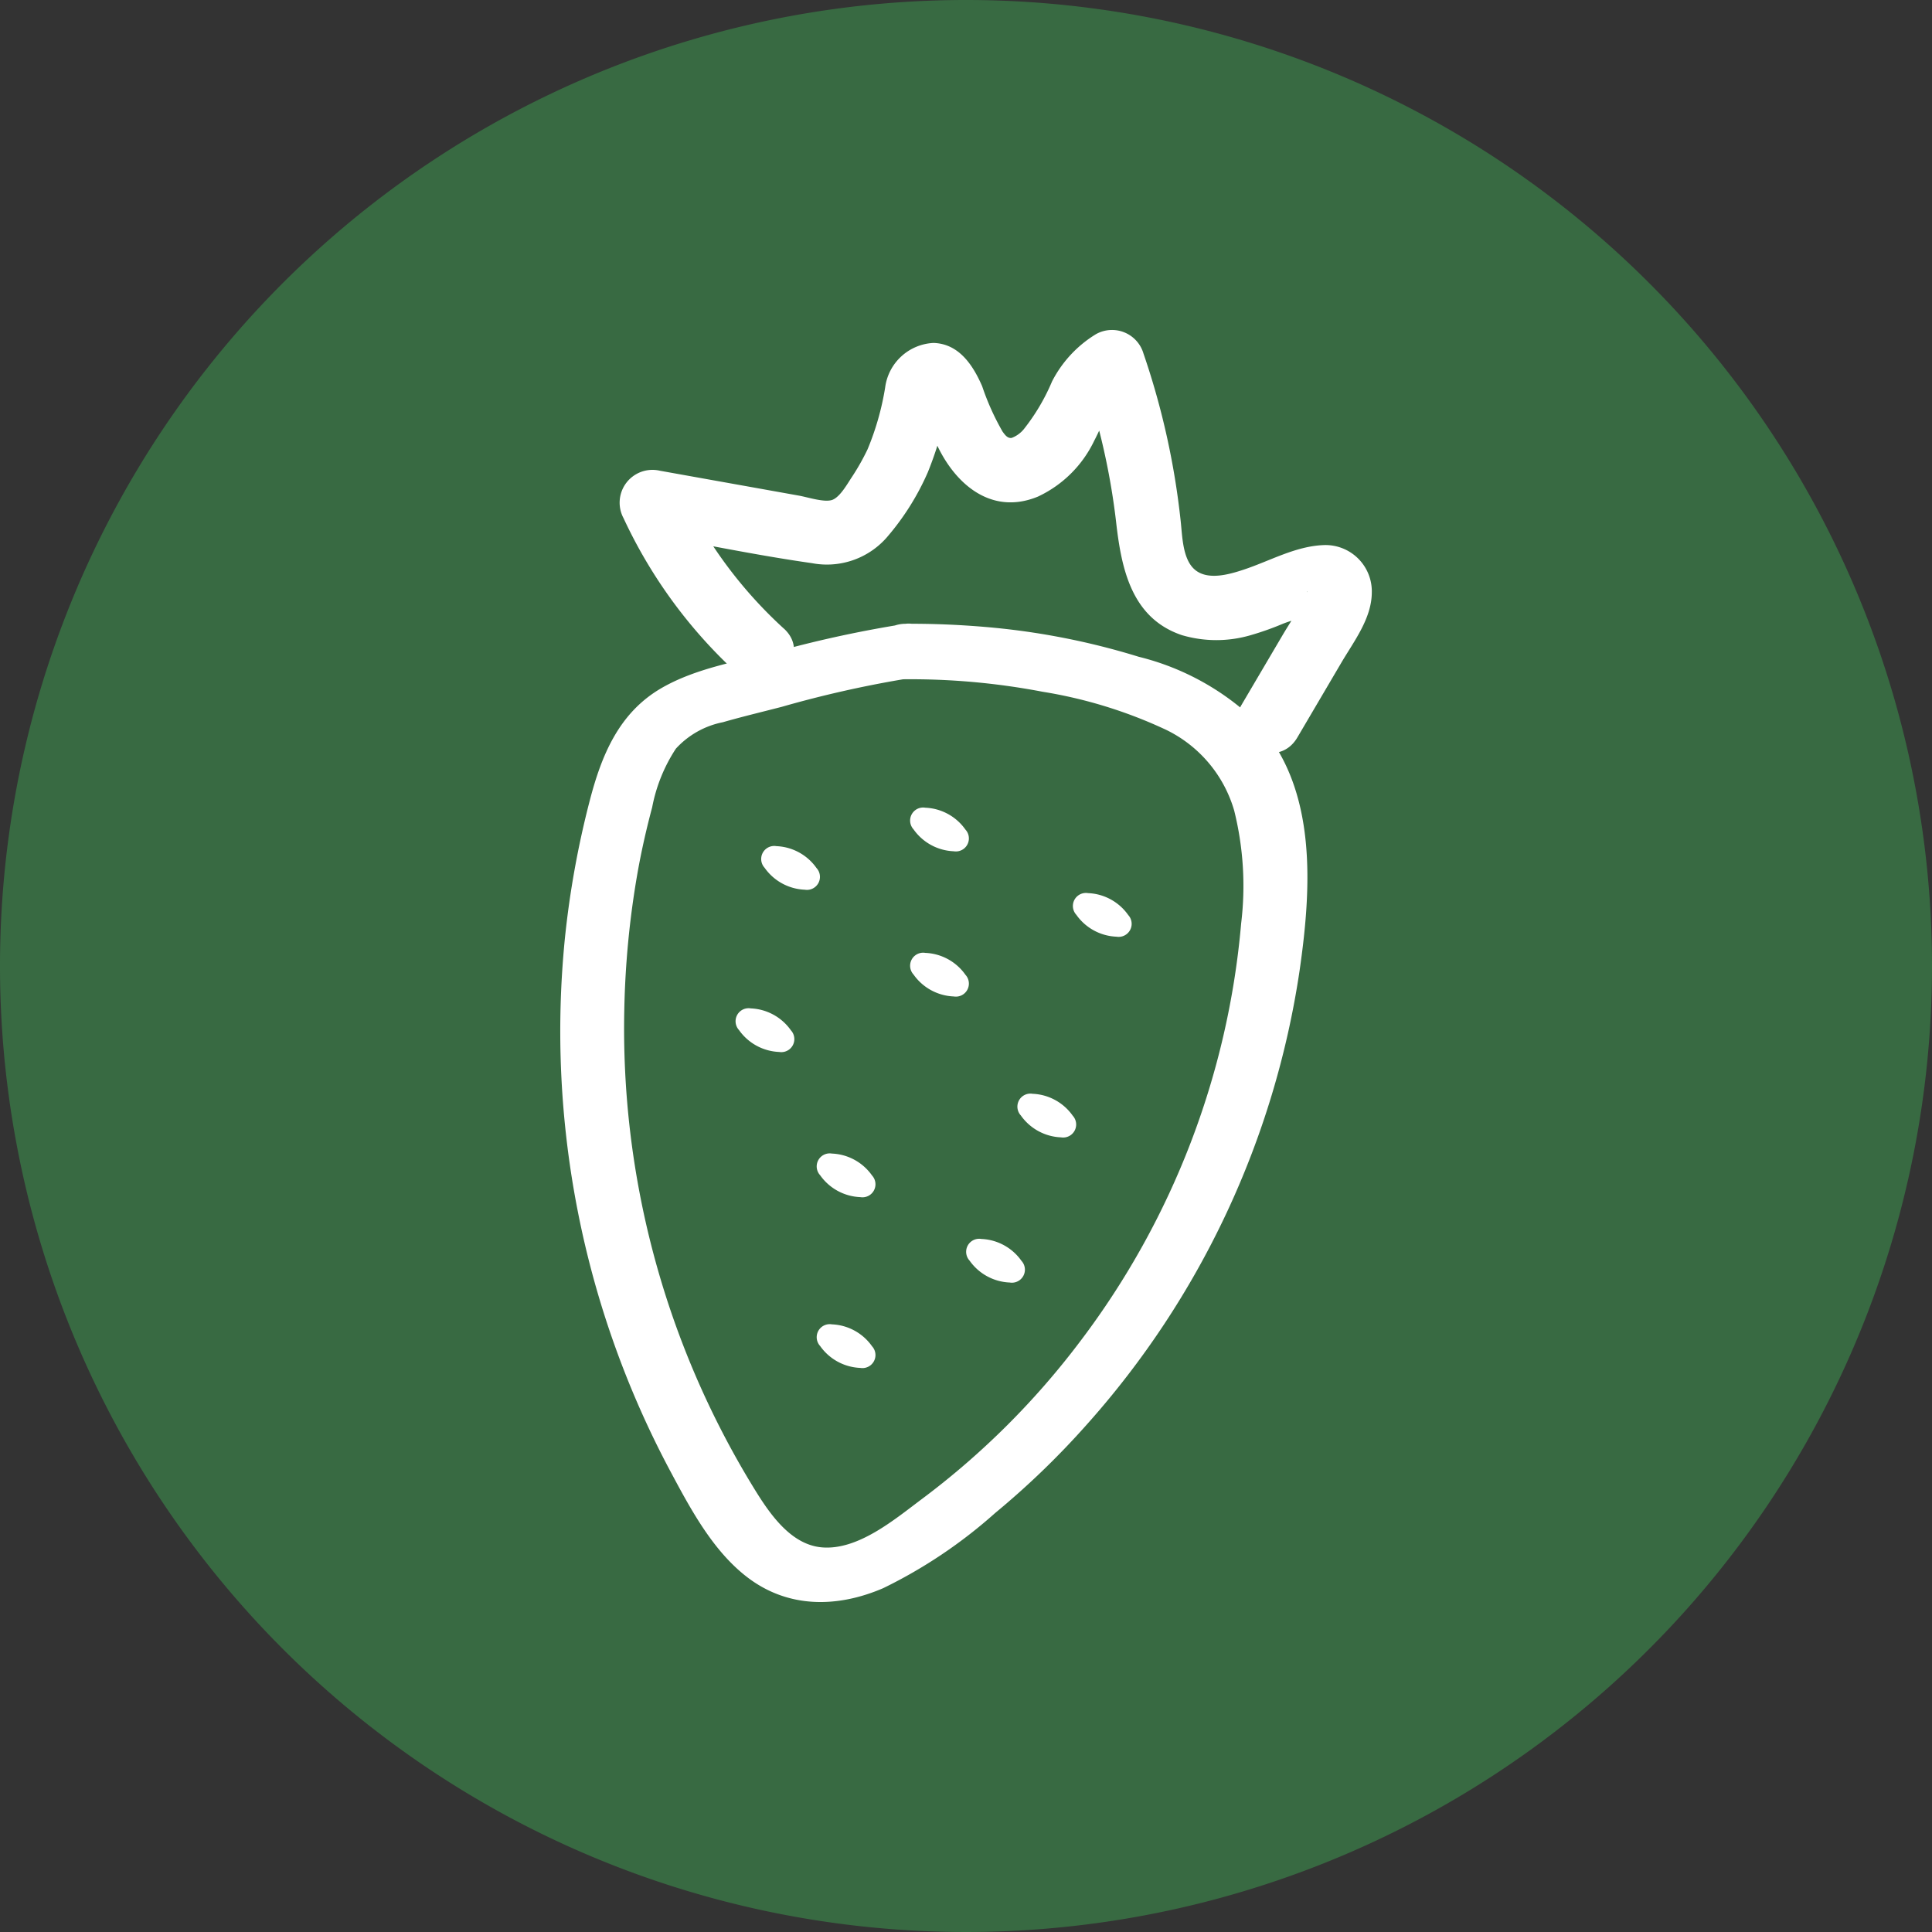 <svg id="Group_11300" data-name="Group 11300" xmlns="http://www.w3.org/2000/svg" xmlns:xlink="http://www.w3.org/1999/xlink" width="116" height="116" viewBox="0 0 116 116">
  <rect x="0" y="0" width="116" height="116" fill="#333333" stroke="none"/>
  <defs>
    <clipPath id="clip-path">
      <rect id="Rectangle_2164" data-name="Rectangle 2164" width="116" height="116" fill="none"/>
    </clipPath>
  </defs>
  <g id="Group_11086" data-name="Group 11086" clip-path="url(#clip-path)">
    <path id="Path_25985" data-name="Path 25985" d="M116,58A58,58,0,1,1,58,0a58,58,0,0,1,58,58" fill="#386a42"/>
    <path id="Path_25986" data-name="Path 25986" d="M90.066,60.63A26.658,26.658,0,0,1,83.8,52.05L81.6,54.9c3.38.605,6.76,1.317,10.159,1.8a4.78,4.78,0,0,0,4.585-1.664,15.383,15.383,0,0,0,2.359-3.784A21.115,21.115,0,0,0,99.893,47.2a4.072,4.072,0,0,0,.131-.47c.009.025-1.83.223-1.812.451a2.865,2.865,0,0,0,.314.644c.2.452.4.991.6,1.479,1.058,2.5,3.294,4.592,6.189,3.4a7.052,7.052,0,0,0,3.381-3.351c.553-1.047.986-2.426,2.063-3.04l-2.851-1.16a41.728,41.728,0,0,1,2.1,9.032c.316,2.815.908,5.808,3.954,6.836a7.32,7.32,0,0,0,4.137,0,17.2,17.2,0,0,0,1.926-.683c.729-.288,1.626-.456,2.319-.8l.343-.071q-1.263-.24-1.2-1.072c.076-.064-.2.457-.163.39-.374.773-.889,1.509-1.323,2.248l-2.458,4.174c-1.27,2.157,2.083,4.112,3.351,1.959l2.647-4.5c.753-1.279,1.815-2.647,1.824-4.2a2.782,2.782,0,0,0-2.913-2.851c-1.687.071-3.205.952-4.773,1.471-.872.289-2.206.681-2.979-.032-.7-.641-.713-2.006-.81-2.881a46.056,46.056,0,0,0-2.235-10.064,1.969,1.969,0,0,0-2.851-1.16,7.137,7.137,0,0,0-2.638,2.839,12.283,12.283,0,0,1-1.7,2.873,1.735,1.735,0,0,1-.719.516c-.247.042-.4-.17-.552-.378a15.062,15.062,0,0,1-1.224-2.722c-.549-1.261-1.392-2.557-2.926-2.6a3.077,3.077,0,0,0-2.9,2.681,16.419,16.419,0,0,1-1.057,3.71,13.845,13.845,0,0,1-.941,1.662c-.267.4-.69,1.168-1.15,1.36s-1.483-.149-2.033-.247l-2.651-.475-5.682-1.017a1.97,1.97,0,0,0-2.191,2.851,29.459,29.459,0,0,0,6.877,9.364c1.842,1.681,4.594-1.057,2.744-2.744" transform="translate(-43 -22.886)" fill="#fff"/>
    <path id="Path_25987" data-name="Path 25987" d="M93.22,80.7a70.328,70.328,0,0,0-7.565,1.622c-2.352.606-4.991,1.017-7.11,2.253-2.538,1.482-3.579,4.029-4.285,6.748a55.3,55.3,0,0,0-1.49,8.256,56.1,56.1,0,0,0,6.306,31.957c1.214,2.271,2.559,4.815,4.644,6.411,2.451,1.875,5.4,1.843,8.154.66a29.374,29.374,0,0,0,6.729-4.516,49.348,49.348,0,0,0,5.469-5.274,52.464,52.464,0,0,0,12.811-27.306c.706-4.906,1.089-10.854-2.477-14.807a15.491,15.491,0,0,0-7.182-4.022,43.563,43.563,0,0,0-9.238-1.793c-1.587-.134-3.173-.2-4.765-.188a2.017,2.017,0,0,0-2,1.74,1.668,1.668,0,0,0,1.843,1.592,42.15,42.15,0,0,1,8.388.749,27.882,27.882,0,0,1,7.412,2.284,7.8,7.8,0,0,1,4.092,4.856,18.706,18.706,0,0,1,.416,6.773,48.427,48.427,0,0,1-9.612,25.021,47.5,47.5,0,0,1-9.56,9.538c-1.625,1.215-3.831,3.087-6,2.9-2.082-.176-3.42-2.462-4.385-4.054a52.756,52.756,0,0,1-7.478-28.295,53.548,53.548,0,0,1,.78-8.075c.236-1.349.539-2.687.892-4.01A9.719,9.719,0,0,1,79.432,88.2a5.182,5.182,0,0,1,2.824-1.589c1.17-.337,2.359-.619,3.538-.925a66.968,66.968,0,0,1,7.269-1.651c.931-.133,1.953-.67,2-1.74A1.655,1.655,0,0,0,93.22,80.7" transform="translate(-38.852 -43.248)" fill="#fff"/>
    <path id="Path_25988" data-name="Path 25988" d="M101.138,112.112a.782.782,0,0,0,.707-1.3,3.1,3.1,0,0,0-2.409-1.315.782.782,0,0,0-.707,1.3,3.1,3.1,0,0,0,2.409,1.315" transform="translate(-52.82 -58.693)" fill="#fff"/>
    <path id="Path_25989" data-name="Path 25989" d="M120.409,107.139a.782.782,0,0,0,.707-1.3,3.1,3.1,0,0,0-2.409-1.315.782.782,0,0,0-.707,1.3,3.1,3.1,0,0,0,2.409,1.315" transform="translate(-63.149 -56.028)" fill="#fff"/>
    <path id="Path_25990" data-name="Path 25990" d="M141.471,118.191a.782.782,0,0,0,.707-1.3,3.1,3.1,0,0,0-2.409-1.315.782.782,0,0,0-.707,1.3,3.1,3.1,0,0,0,2.409,1.315" transform="translate(-74.438 -61.951)" fill="#fff"/>
    <path id="Path_25991" data-name="Path 25991" d="M120.409,125.924a.782.782,0,0,0,.707-1.3,3.1,3.1,0,0,0-2.409-1.315.782.782,0,0,0-.707,1.3,3.1,3.1,0,0,0,2.409,1.315" transform="translate(-63.149 -66.096)" fill="#fff"/>
    <path id="Path_25992" data-name="Path 25992" d="M97.823,133.107a.782.782,0,0,0,.707-1.3,3.1,3.1,0,0,0-2.409-1.315.782.782,0,0,0-.707,1.3,3.1,3.1,0,0,0,2.409,1.315" transform="translate(-51.043 -69.946)" fill="#fff"/>
    <path id="Path_25993" data-name="Path 25993" d="M134.289,144.157a.782.782,0,0,0,.707-1.3,3.1,3.1,0,0,0-2.409-1.315.782.782,0,0,0-.707,1.3,3.1,3.1,0,0,0,2.409,1.315" transform="translate(-70.588 -75.869)" fill="#fff"/>
    <path id="Path_25994" data-name="Path 25994" d="M108.321,151.892a.782.782,0,0,0,.707-1.3,3.1,3.1,0,0,0-2.409-1.315.782.782,0,0,0-.707,1.3,3.1,3.1,0,0,0,2.409,1.315" transform="translate(-56.67 -80.015)" fill="#fff"/>
    <path id="Path_25995" data-name="Path 25995" d="M108.321,173.992a.782.782,0,0,0,.707-1.3,3.1,3.1,0,0,0-2.409-1.315.782.782,0,0,0-.707,1.3,3.1,3.1,0,0,0,2.409,1.315" transform="translate(-56.67 -91.861)" fill="#fff"/>
    <path id="Path_25996" data-name="Path 25996" d="M127.659,162.942a.782.782,0,0,0,.707-1.3,3.1,3.1,0,0,0-2.409-1.315.782.782,0,0,0-.707,1.3,3.1,3.1,0,0,0,2.409,1.315" transform="translate(-67.035 -85.938)" fill="#fff"/>
  </g>
</svg>

